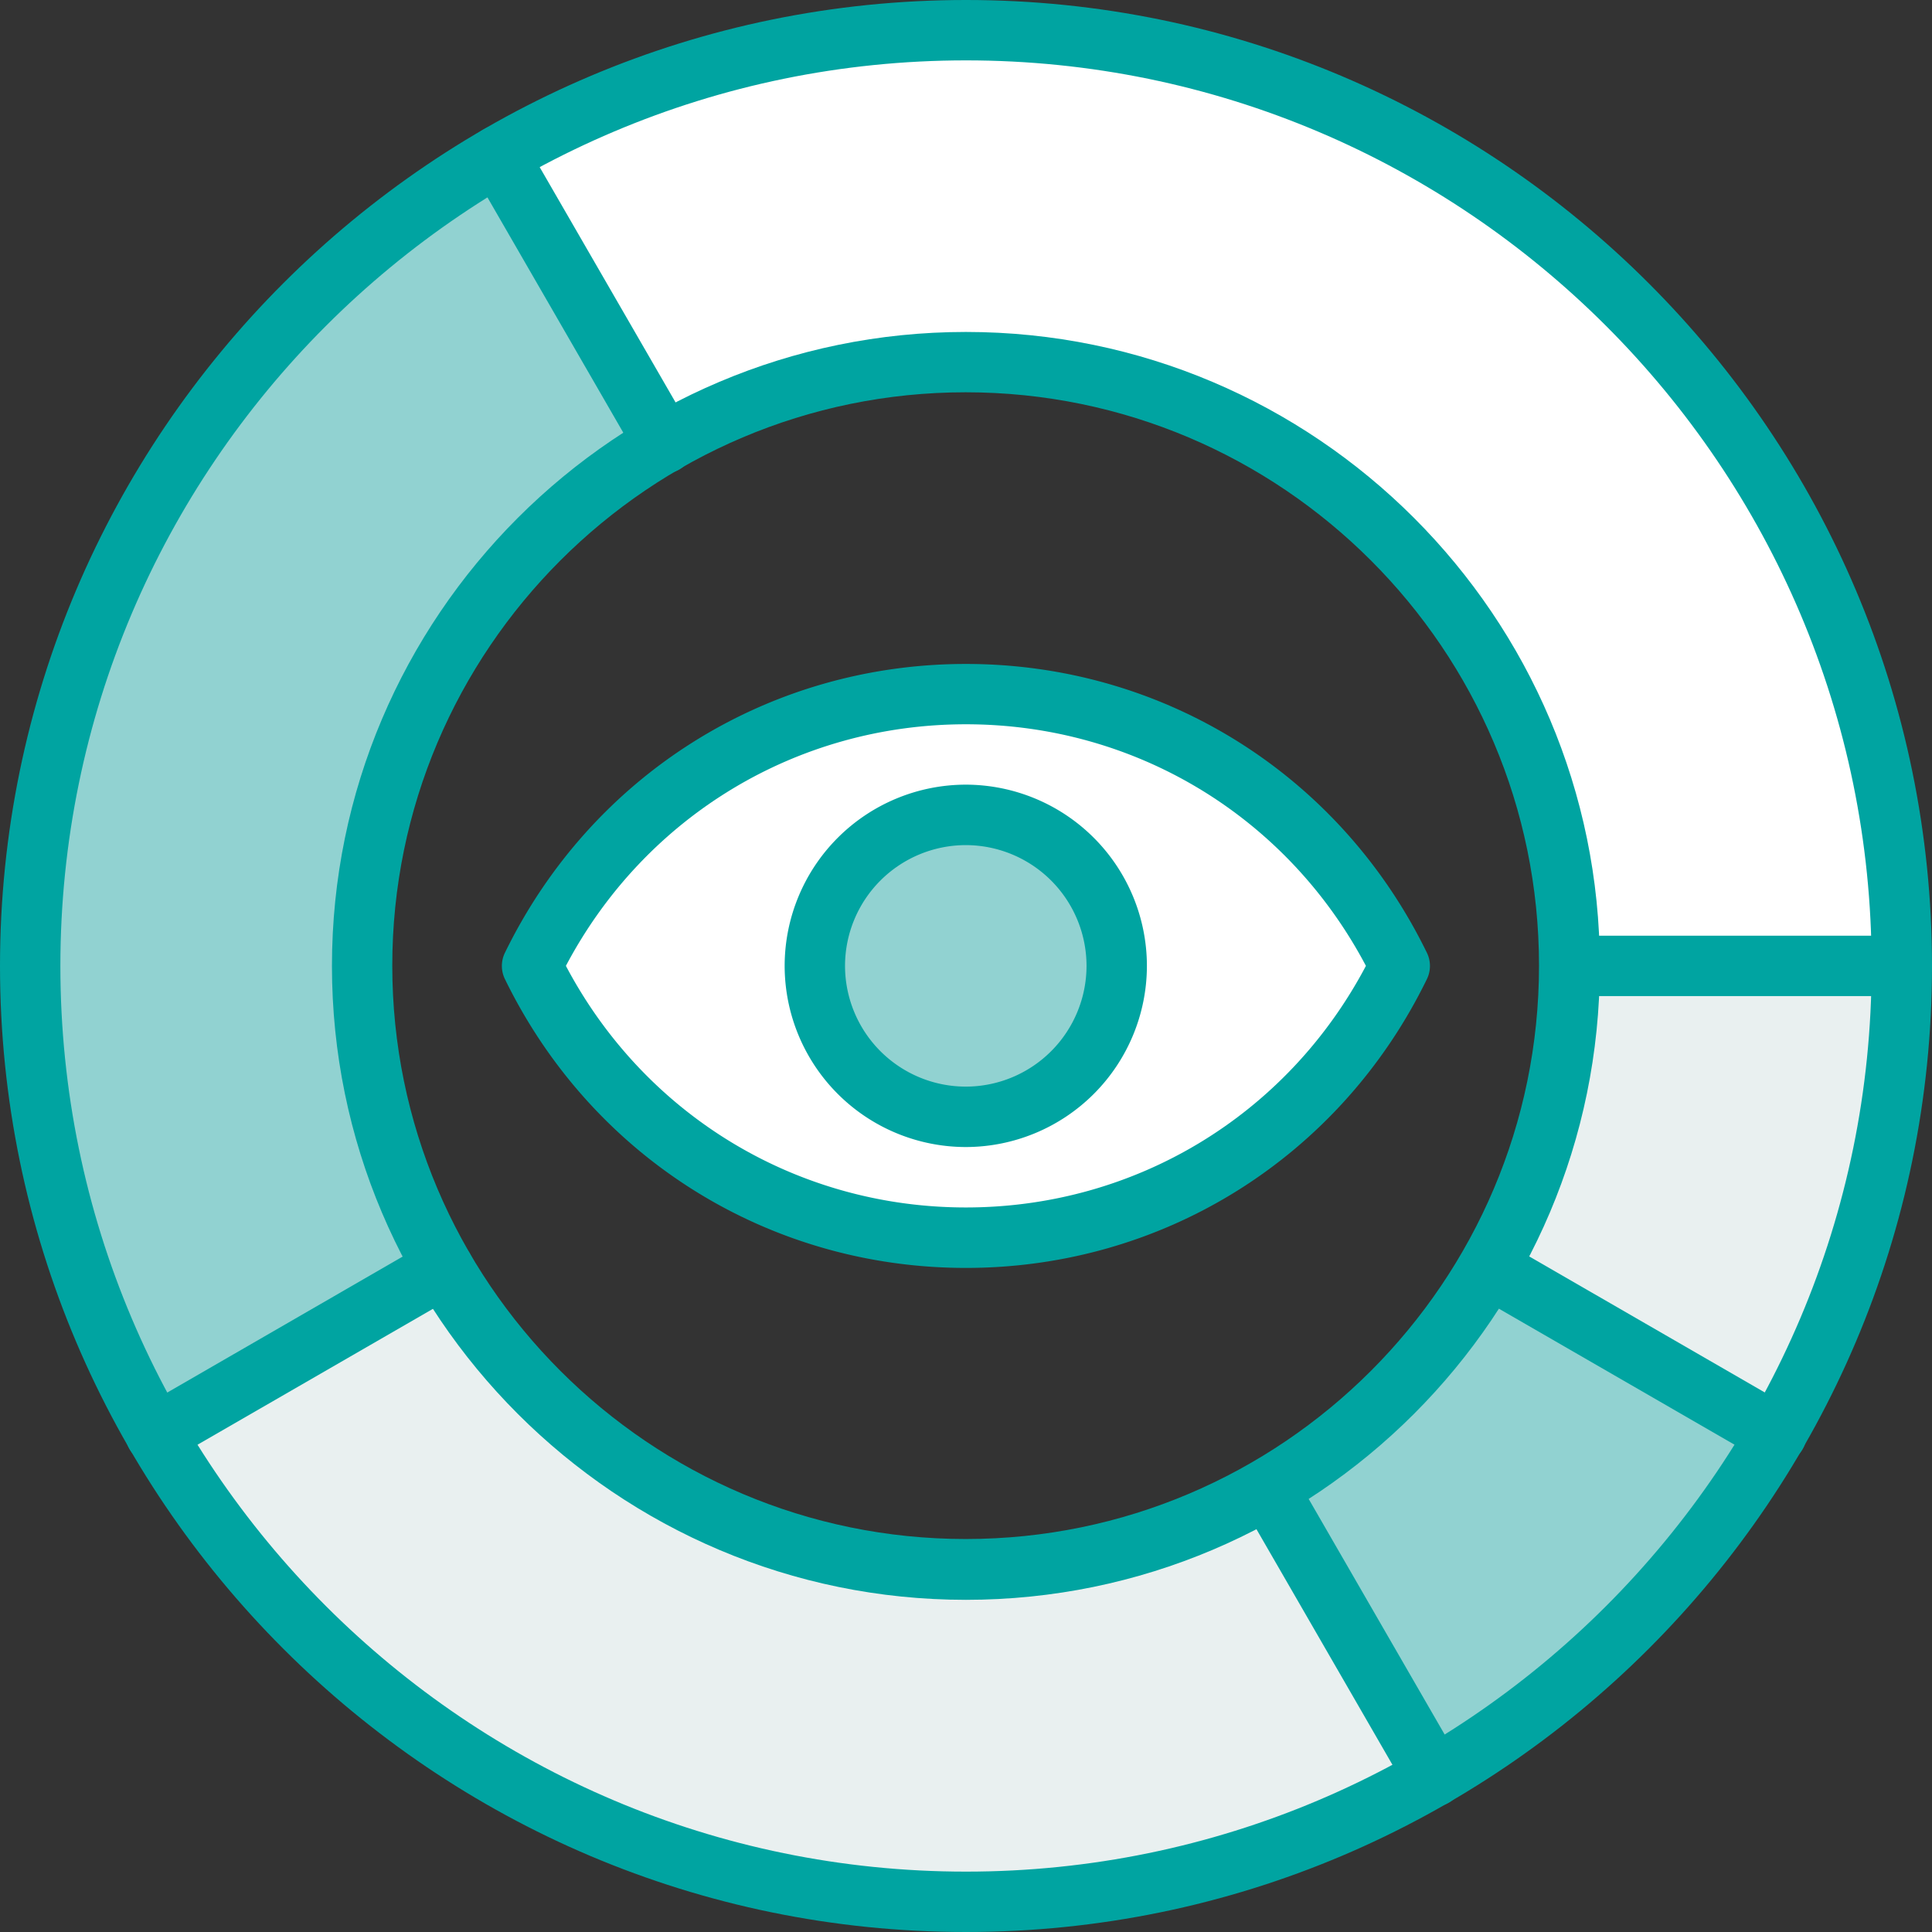 <svg xmlns="http://www.w3.org/2000/svg" width="44" height="44" viewBox="0 0 44 44"><rect x="0" y="0" width="44" height="44" fill="#333333" stroke="none"/><g><g><g><path fill="#fff" d="M22 15.81c-4.346 0-8.092 2.53-9.88 6.188 1.788 3.664 5.534 6.195 9.88 6.195 4.344 0 8.091-2.531 9.879-6.196-1.788-3.656-5.535-6.187-9.88-6.187z"/></g><g><path fill="#91d2d1" d="M15.127 10.093v.006A13.721 13.721 0 0 0 8.252 22c0 2.503.674 4.855 1.85 6.875h-.007l-6.552 3.78A21.193 21.193 0 0 1 .69 22c0-7.885 4.283-14.773 10.656-18.459v.007z"/></g><g><path fill="#e9f0f0" d="M28.874 33.92l3.782 6.545a21.2 21.2 0 0 1-10.657 2.852c-7.885 0-14.774-4.282-18.459-10.656l6.552-3.781h.007A13.72 13.72 0 0 0 22 35.755c2.503 0 4.847-.667 6.869-1.842z"/></g><g><path fill="#91d2d1" d="M21.997 18.56a3.439 3.439 0 0 1 3.438 3.437 3.44 3.44 0 0 1-3.438 3.446 3.44 3.44 0 0 1-3.437-3.446 3.439 3.439 0 0 1 3.438-3.437z"/></g><g><path fill="#e9f0f0" d="M35.75 22h7.562c0 3.884-1.038 7.521-2.853 10.656l-6.552-3.781H33.9A13.635 13.635 0 0 0 35.75 22z"/></g><g><path fill="#91d2d1" d="M33.91 28.88l6.55 3.781a21.35 21.35 0 0 1-7.803 7.804l-3.78-6.546-.007-.007a13.695 13.695 0 0 0 5.032-5.032z"/></g><g><path fill="#fff" d="M43.309 22.003h-7.563c0-7.59-6.16-13.75-13.75-13.75-2.502 0-4.853.673-6.875 1.849v-.007L11.34 3.55v-.007A21.2 21.2 0 0 1 21.996.69c11.77 0 21.313 9.543 21.313 21.313z"/></g><g><g><path fill="#00a4a1" d="M35.05 21.992c0 7.2-5.857 13.058-13.057 13.058S8.934 29.193 8.934 21.993 14.792 8.934 21.992 8.934 35.05 14.792 35.05 21.992zm1.385.005c0-7.96-6.477-14.437-14.438-14.437-7.96 0-14.437 6.477-14.437 14.438 0 7.96 6.477 14.437 14.438 14.437 7.96 0 14.437-6.477 14.437-14.438z"/></g><g><path fill="#00a4a1" d="M32.659 41.144a.686.686 0 0 1-.596-.344l-3.78-6.549a.688.688 0 0 1 1.19-.687l3.78 6.548a.688.688 0 0 1-.594 1.032z"/></g><g><path fill="#00a4a1" d="M42.625 22c0 11.373-9.252 20.625-20.625 20.625S1.375 33.373 1.375 22 10.627 1.375 22 1.375 42.625 10.627 42.625 22zM44 22C44 9.87 34.13 0 22 0S0 9.87 0 22s9.87 22 22 22 22-9.87 22-22z"/></g><g><path fill="#00a4a1" d="M43.31 22.685h-7.563a.687.687 0 1 1 0-1.375h7.563a.687.687 0 1 1 0 1.375z"/></g><g><path fill="#00a4a1" d="M3.548 33.346a.686.686 0 0 1-.344-1.282l6.548-3.782a.687.687 0 1 1 .688 1.191L3.89 33.254a.682.682 0 0 1-.343.092z"/></g><g><path fill="#00a4a1" d="M15.13 10.784a.686.686 0 0 1-.596-.343l-3.781-6.549a.687.687 0 1 1 1.19-.688l3.782 6.548a.688.688 0 0 1-.595 1.032z"/></g><g><path fill="#00a4a1" d="M40.456 33.347a.682.682 0 0 1-.343-.093l-6.549-3.78a.687.687 0 1 1 .688-1.192l6.549 3.782a.687.687 0 0 1-.345 1.283z"/></g><g><path fill="#00a4a1" d="M21.998 16.495c3.854 0 7.314 2.1 9.11 5.502-1.796 3.403-5.256 5.502-9.11 5.502-3.853 0-7.313-2.1-9.11-5.502 1.797-3.402 5.257-5.502 9.11-5.502zM32.496 22.3a.683.683 0 0 0 0-.603c-1.978-4.056-6-6.576-10.498-6.576-4.497 0-8.52 2.52-10.498 6.576a.683.683 0 0 0 0 .603c1.979 4.056 6.002 6.576 10.498 6.576 4.497 0 8.52-2.52 10.498-6.576z"/></g><g><path fill="#00a4a1" d="M21.995 19.247a2.753 2.753 0 0 1 2.75 2.75 2.753 2.753 0 0 1-2.75 2.75 2.753 2.753 0 0 1-2.75-2.75 2.753 2.753 0 0 1 2.75-2.75zm4.125 2.75a4.13 4.13 0 0 0-4.125-4.127 4.13 4.13 0 0 0-4.125 4.126 4.13 4.13 0 0 0 4.125 4.127 4.13 4.13 0 0 0 4.125-4.127z"/></g></g></g></g></svg>